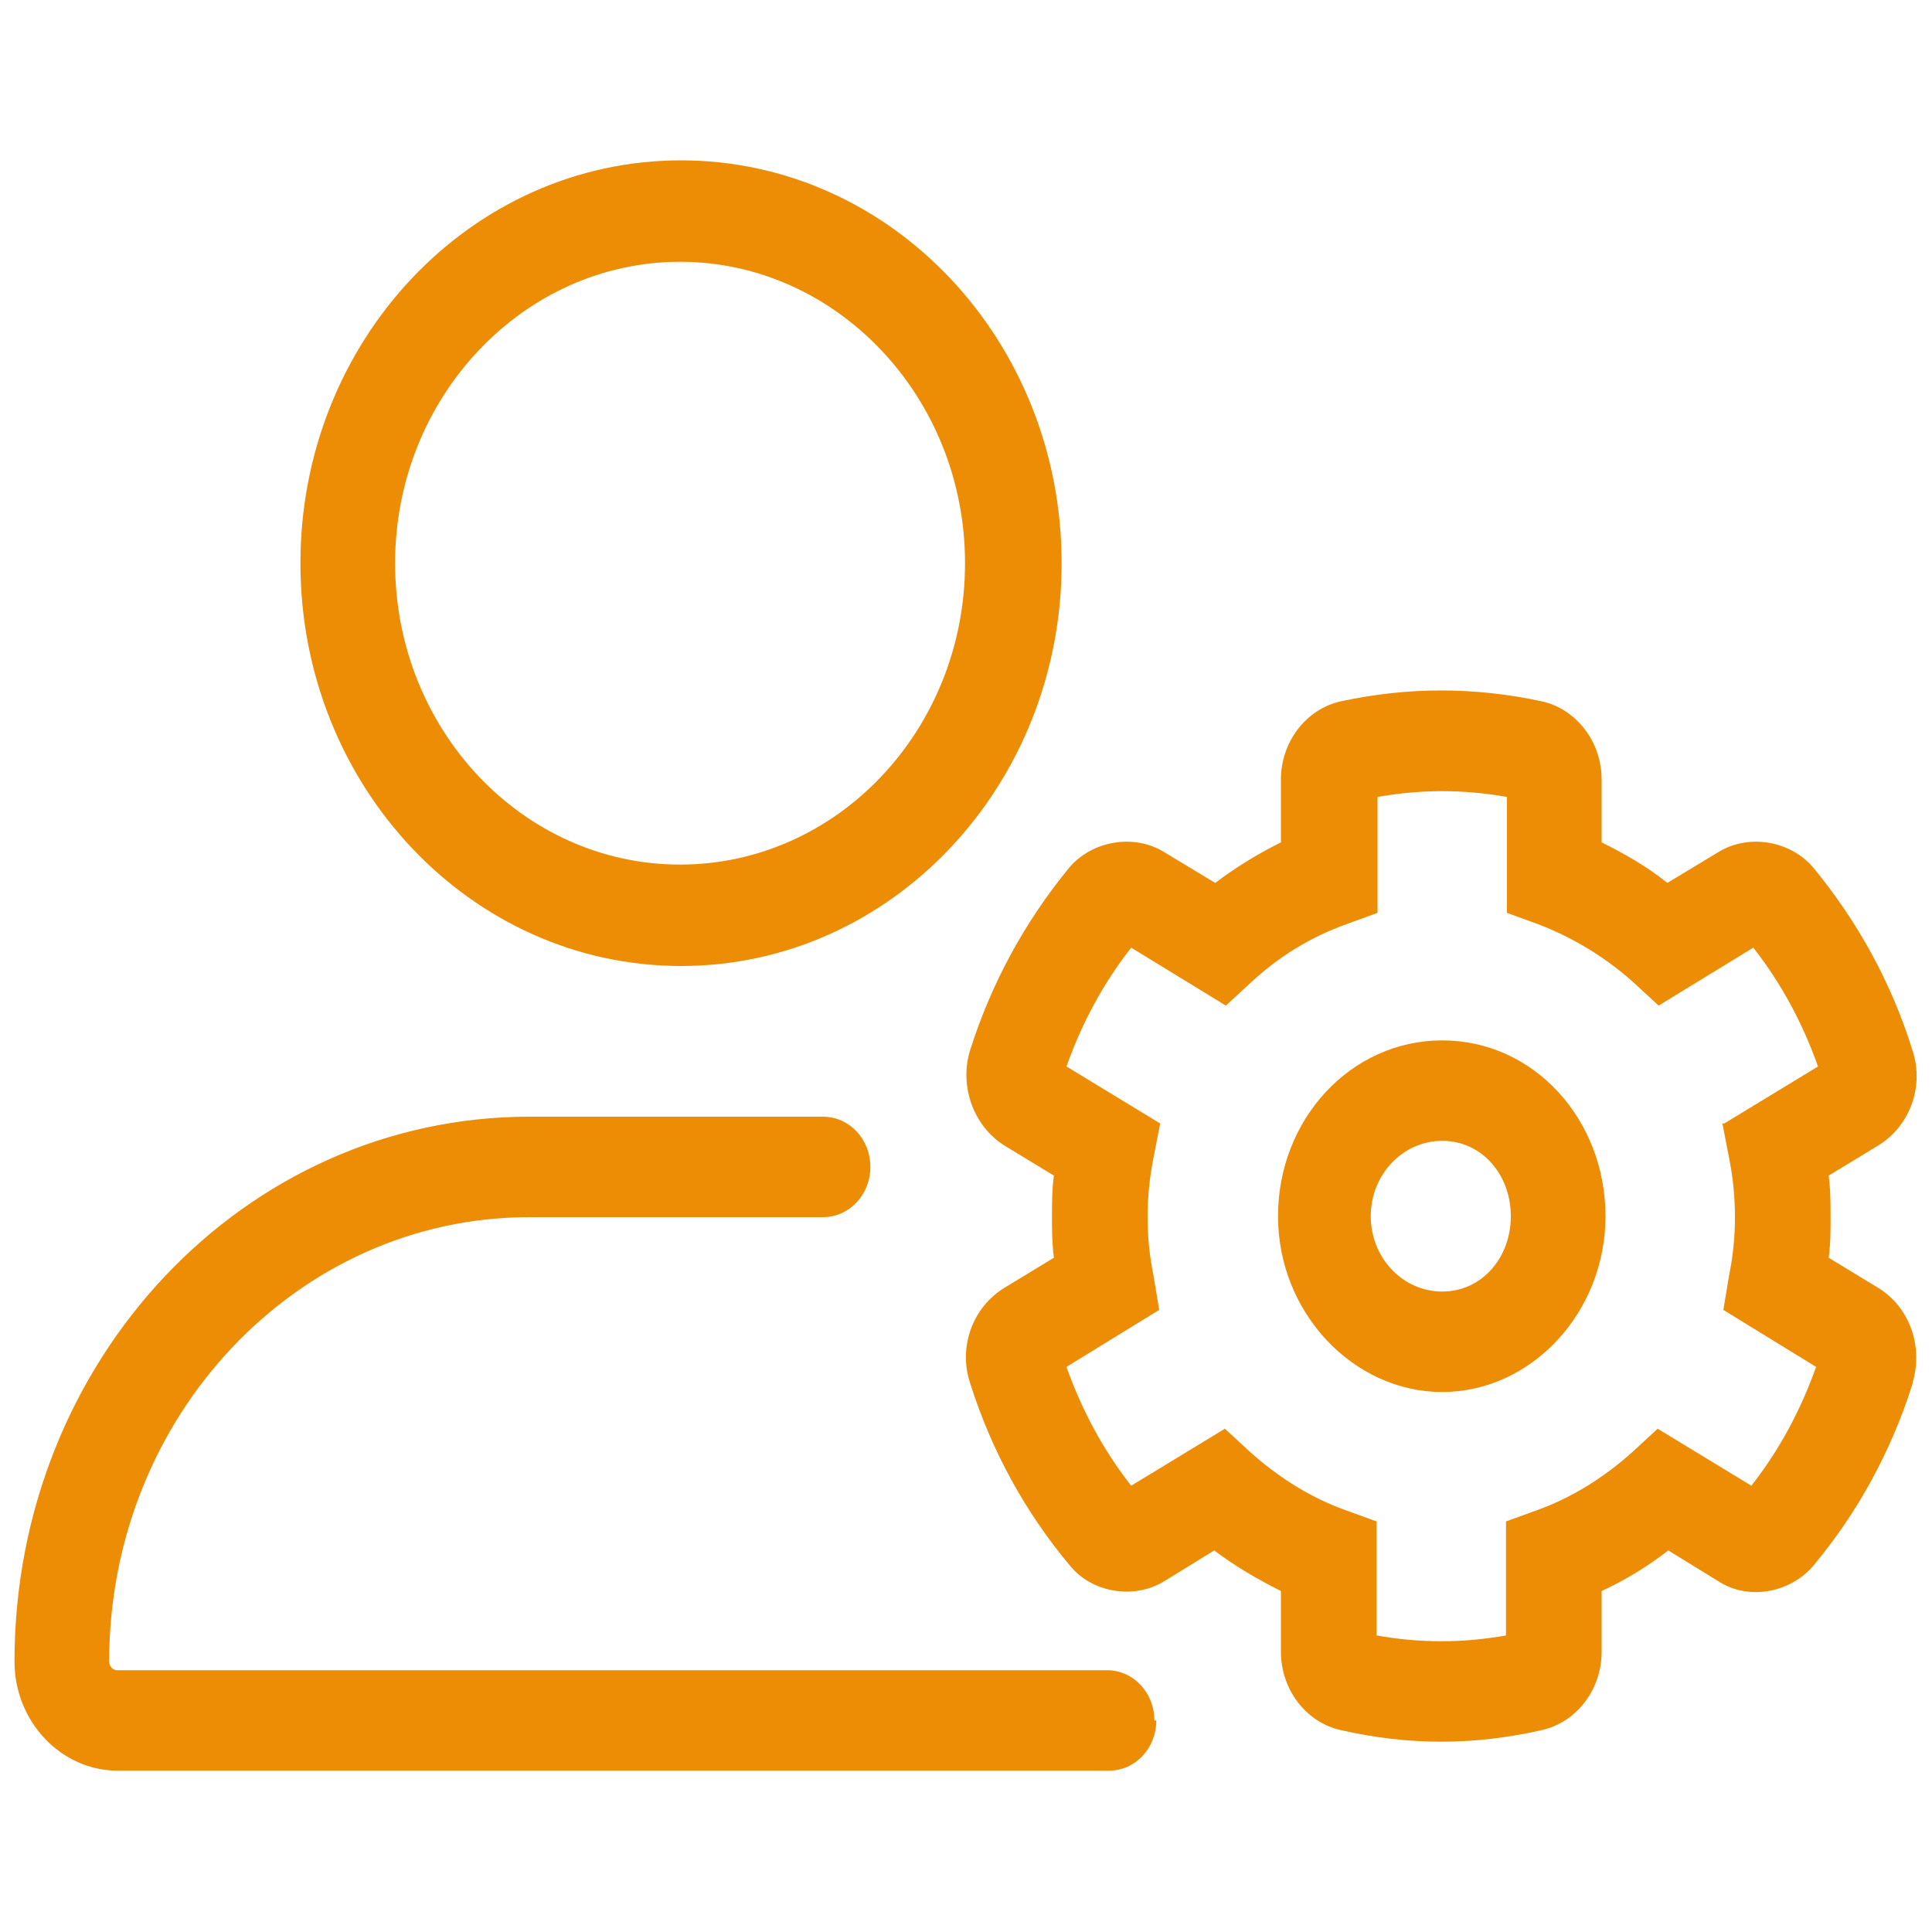 <?xml version="1.0" encoding="UTF-8"?>
<svg xmlns="http://www.w3.org/2000/svg" id="b" viewBox="0 0 20 20">
  <defs>
    <style>.c{fill:#ed8c05;}</style>
  </defs>
  <path class="c" d="m11.97,17.81c0,.29-.22.52-.49.52H1.22c-.59,0-1.07-.51-1.07-1.13,0-3.12,2.38-5.64,5.33-5.64h3.04c.27,0,.49.23.49.52s-.22.52-.49.52h-3.04c-2.4,0-4.35,2.06-4.35,4.6,0,.05.04.09.08.09h10.25c.27,0,.49.23.49.52ZM3.11,5.83c0-2.3,1.76-4.17,3.94-4.17s3.94,1.87,3.94,4.17-1.76,4.17-3.94,4.17-3.94-1.87-3.94-4.17Zm.98,0c0,1.72,1.32,3.12,2.95,3.12s2.95-1.4,2.95-3.12-1.33-3.12-2.95-3.12-2.95,1.4-2.95,3.12Zm15.71,8.49c-.22.7-.57,1.34-1.03,1.89-.24.28-.67.36-.98.16l-.52-.32c-.22.17-.45.31-.69.42v.63c0,.39-.26.73-.62.81-.35.08-.7.12-1.04.12s-.69-.04-1.04-.12c-.36-.08-.62-.42-.62-.81v-.63c-.24-.12-.48-.26-.69-.42l-.52.32c-.31.19-.75.12-.98-.17-.46-.55-.81-1.19-1.03-1.89-.12-.37.03-.78.36-.98l.51-.31c-.02-.15-.02-.29-.02-.42,0-.14,0-.29.02-.43l-.51-.31c-.32-.2-.47-.61-.36-.98.22-.7.57-1.34,1.03-1.9.24-.28.67-.35.98-.16l.53.32c.21-.16.44-.3.68-.42v-.65c0-.39.26-.73.62-.81.7-.15,1.38-.15,2.08,0,.36.08.62.42.62.81v.65c.24.12.47.25.68.42l.53-.32c.31-.19.74-.12.98.16.46.56.81,1.19,1.03,1.9.12.37-.03.78-.36.98l-.51.31c.02.15.02.29.02.43s0,.28-.02.42l.51.31c.33.2.47.61.36.98Zm-1.95-2.69l.97-.59c-.16-.45-.38-.86-.67-1.23l-.98.6-.26-.24c-.29-.26-.62-.46-.98-.6l-.33-.12v-1.2c-.45-.08-.89-.08-1.34,0v1.2l-.33.12c-.36.13-.69.33-.98.6l-.26.24-.98-.6c-.29.37-.51.78-.67,1.23l.97.59-.07.36c-.04.2-.06.4-.06.61s.02.4.06.6l.06.36-.96.59c.16.45.38.86.67,1.23l.97-.59.26.24c.29.26.62.47.98.6l.33.12v1.18c.45.08.89.08,1.34,0v-1.18l.33-.12c.36-.13.69-.34.98-.6l.26-.24.97.59c.29-.37.51-.78.67-1.23l-.96-.59.06-.36c.04-.2.06-.39.06-.6s-.02-.41-.06-.61l-.07-.36Zm-1.23.96c0,1-.77,1.82-1.69,1.82s-1.7-.82-1.7-1.82.75-1.82,1.7-1.82,1.69.82,1.69,1.82Zm-.98,0c0-.43-.3-.78-.71-.78s-.74.35-.74.78.33.78.74.78.71-.35.71-.78Z"></path>
</svg>
